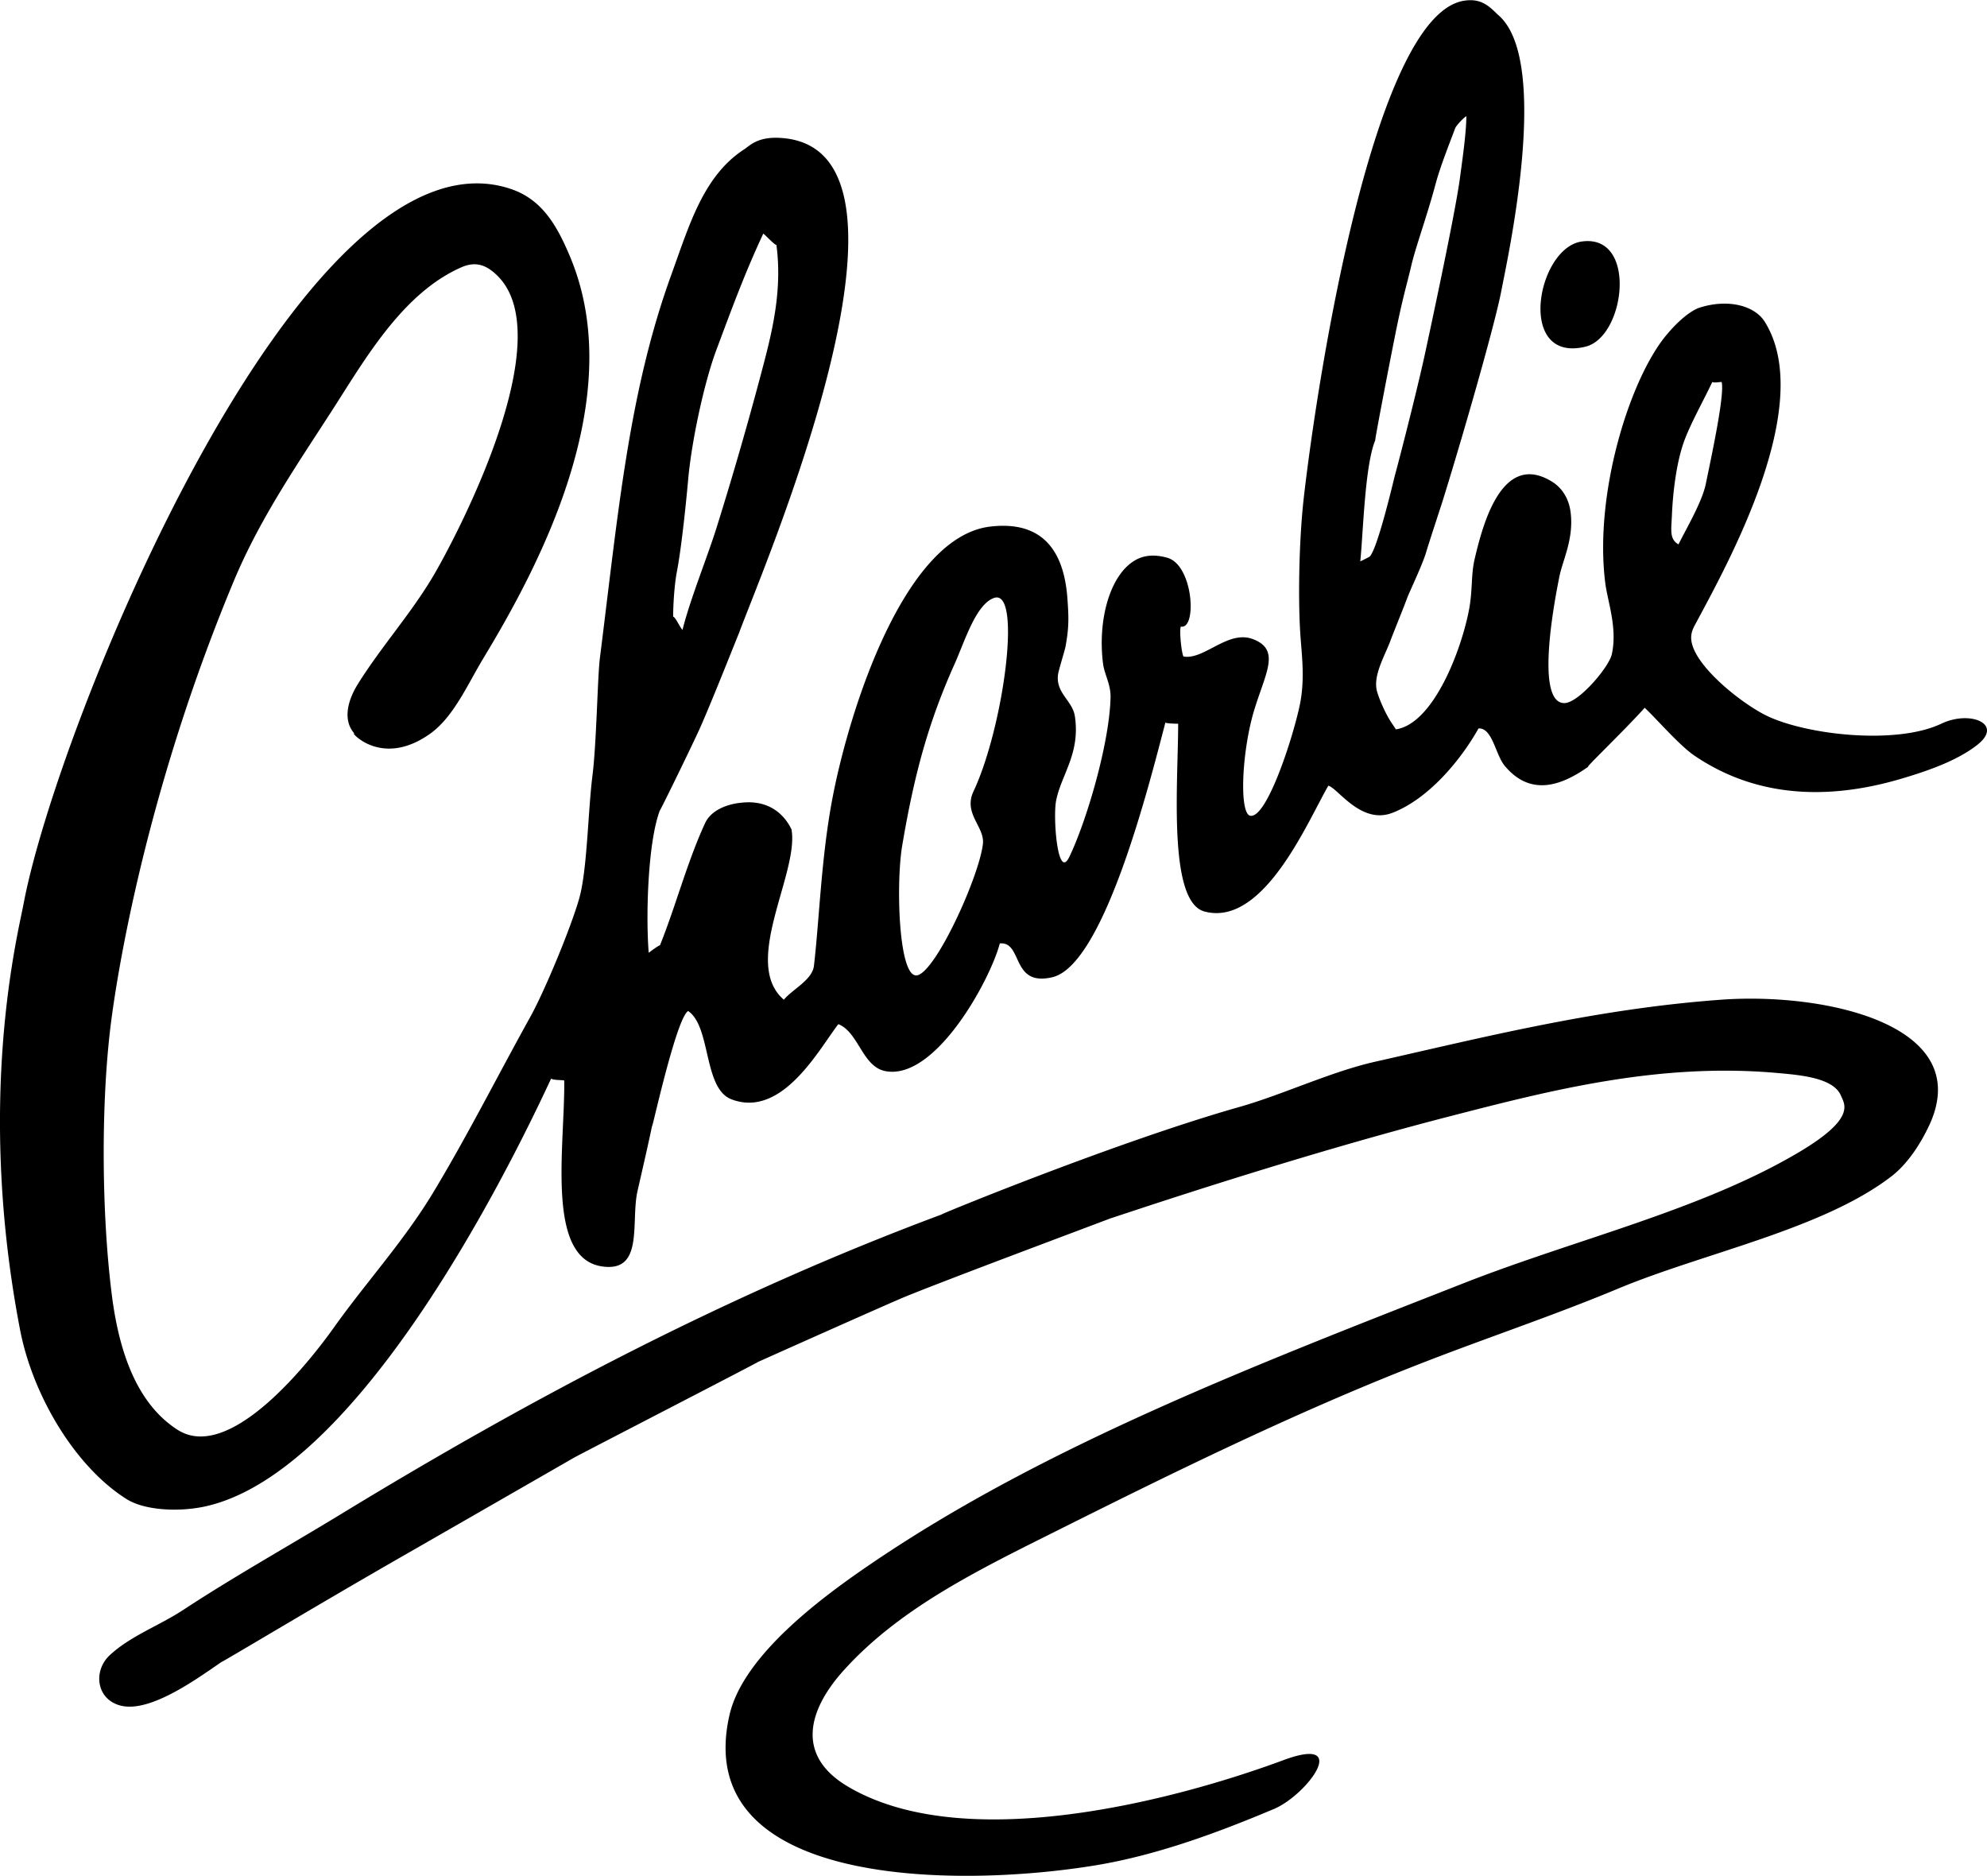 <svg xmlns="http://www.w3.org/2000/svg" width="2500" height="2360" viewBox="0 0 254.012 239.74"><path d="M219.973 127.761c13.388-.982 32.647 3.232 26.64 16.08-1.147 2.438-2.782 4.92-4.8 6.479-8.827 6.811-24.053 9.803-35.04 14.4-8.378 3.495-17.189 6.405-25.92 9.84-15.524 6.09-30.878 13.635-45.36 20.88-10.207 5.1-20.347 9.976-27.6 18-4.433 4.891-6.367 10.815.48 14.88 15.022 8.91 42.082 1.681 55.68-3.359 8.805-3.271 3.015 4.462-1.2 6.239-6.84 2.873-14.723 5.865-22.8 7.2-18.083 2.97-51.78 2.723-46.8-19.199 1.763-7.778 12.218-15.353 18.239-19.44 22.013-14.955 48.982-25.32 75.601-35.76 14.385-5.655 30.405-9.338 42.96-16.8 7.237-4.313 5.752-6.075 5.28-7.2-.968-2.25-5.085-2.61-8.16-2.88-15.181-1.357-29.16 2.272-41.761 5.52-25.852 6.66-52.935 16.463-42 12.48 4.26-1.501-20.212 7.56-27.6 10.56-1.792.72-18.022 7.973-18.96 8.4.893-.391-22.574 11.707-23.52 12.239.143-.074-22.943 13.186-22.561 12.961-13.274 7.627-27.03 15.989-21.12 12.239-2.677 1.65-9.84 7.5-14.16 6.48-3.21-.766-3.622-4.478-1.439-6.48 2.655-2.452 6.255-3.728 9.36-5.76 6.479-4.253 13.357-8.1 20.159-12.24 23.82-14.52 49.223-28.058 77.04-38.399-2.955 1.109 21.646-9.083 37.921-13.681 5.385-1.529 11.662-4.5 17.279-5.76 14.08-3.179 28.269-6.757 44.162-7.919zm32.88-32.64c-2.632 2.115-6.615 3.457-9.96 4.44-9.878 2.88-18.811 2.078-26.28-3-1.89-1.283-4.702-4.545-6.359-6.12-2.678 3-8.288 8.325-7.08 7.44-3.308 2.37-7.373 4.088-10.8 0-1.208-1.433-1.568-4.875-3.36-4.8-2.288 4.065-6.397 9.022-11.04 10.8-3.975 1.522-6.968-3.18-8.16-3.479-2.558 4.365-8.228 18.12-15.84 16.08-4.718-1.268-3.36-16.545-3.36-24-.255 0-1.425-.015-1.635-.142-2.048 7.815-7.815 30.968-14.445 32.543-5.332 1.252-3.734-4.575-6.72-4.32-1.223 4.665-8.234 17.565-14.64 16.32-2.947-.577-3.405-4.966-6-6-2.355 2.992-7.141 12.12-13.681 9.6-3.6-1.388-2.572-9.27-5.52-11.279-1.605.899-5.077 17.279-4.561 14.399-.337 1.785-1.754 7.891-1.92 8.641-.885 3.967.878 10.425-4.56 9.6-7.207-1.096-4.71-15.338-4.8-23.76-.338-.083-1.372-.023-1.68-.24-7.62 16.41-25.92 50.857-44.4 54.72-3.345.69-7.583.45-9.84-.96-6.607-4.125-12.098-13.343-13.681-21.84-5.572-29.152-.329-50.04.48-54.24 4.23-22.666 35.572-100.058 62.16-91.44 4.117 1.327 6.022 4.717 7.68 8.64 7.635 18.135-4.08 39.84-11.04 51.36-1.935 3.188-3.772 7.447-6.72 9.6-6.862 4.973-11.055-1.177-9.601.24-1.852-1.8-.959-4.56.24-6.48 2.978-4.8 6.96-9.188 9.841-14.16 3.172-5.49 16.146-30.36 7.919-38.16-1.223-1.163-2.564-1.853-4.56-.96-7.125 3.157-11.812 10.95-15.84 17.28-4.575 7.17-9.705 14.415-13.2 22.8-9.862 23.61-14.16 45.12-15.6 55.68-1.44 10.56-1.312 25.178 0 35.52.952 7.583 3.314 14.01 8.399 17.28 6.893 4.433 17.468-9.525 19.921-12.96 4.125-5.812 8.97-11.085 12.72-17.28 4.38-7.252 8.279-14.992 12.479-22.56 1.853-3.353 5.183-11.4 6.24-15.121 1.027-3.645 1.117-11.167 1.68-15.6.54-4.283.652-12.682.96-15.12 2.34-18.548 3.683-33.975 9.12-48.96 2.311-6.383 4.11-12.697 9.36-16.08.667-.442 1.673-1.612 4.56-1.44 21.322 1.185-2.91 56.662-5.279 63.36.231-.652-3.428 8.647-5.041 12.24-1.387 3.015-5.31 11.018-5.04 10.321-1.552 4.05-1.822 13.462-1.439 18.24.12-.105 1.275-.96 1.439-.96 2.056-5.115 3.45-10.583 5.761-15.6.72-1.583 2.67-2.468 4.8-2.641 5.04-.487 6.338 3.855 6.24 3.36 1.072 5.558-6.473 17.123-.96 21.84.997-1.275 3.622-2.505 3.84-4.32.697-5.91.93-14.002 2.4-21.6 2.145-11.122 9.142-33.292 20.159-34.56 6.556-.765 9.375 2.962 9.841 9.12.18 2.468.225 3.72-.24 6.24-.105.541-.9 3.053-.961 3.601-.27 2.354 1.854 3.285 2.16 5.28.721 4.785-1.762 7.507-2.399 10.8-.42 2.138.194 10.252 1.68 7.2 2.198-4.538 5.146-14.542 5.28-20.4.037-1.695-.787-2.94-.96-4.32-.705-5.542.854-11.31 4.08-13.2 1.095-.653 2.475-.802 4.125-.337 3.345.93 3.817 9.12 1.784 8.805-.284-.045-.015 3.135.285 3.817 2.647.488 5.708-3.465 8.926-2.205 3.539 1.38 1.56 4.306.098 9.143-1.575 5.265-1.905 13.147-.48 13.417 2.138.412 5.58-10.312 6.383-14.4.645-3.352.149-6.555 0-9.12-.277-4.627-.135-11.978.479-17.28 1.74-15.15 8.918-61.395 20.4-63.36 2.452-.428 3.473.938 4.56 1.92 6.607 5.985 1.088 30.907.271 35.175s-4.883 18.413-7.471 26.745c-.3.952-1.747 5.317-2.159 6.72-.511 1.665-2.198 5.175-2.4 5.76-.428 1.185-1.83 4.605-2.16 5.52-.728 1.942-2.272 4.47-1.68 6.48.345 1.185 1.223 3.097 1.92 4.079.082.113.39.601.48.72 4.822-.735 8.385-10.177 9.359-15.36.465-2.527.218-4.372.721-6.48.989-4.177 3.42-13.77 9.84-9.84 1.268.772 2.159 2.1 2.399 3.84.473 3.487-1.021 6.21-1.44 8.399-.435 2.205-3.262 16.268.721 16.08 1.808-.09 5.625-4.575 6-6.24.742-3.368-.548-6.765-.84-9.121-1.455-11.52 3.21-26.287 7.92-31.8 2.64-3.12 4.319-3.419 4.08-3.36 3.675-1.192 7.103-.292 8.399 1.8 6.675 10.71-5.04 31.425-8.864 38.61-.271.495-.729 1.275-.48 2.4.705 3.293 6.585 7.92 9.705 9.39 5.168 2.43 16.508 3.667 22.2.959 3.677-1.755 7.936.016 4.682 2.641zM86.053 78.8c.277 0 .96 1.538 1.2 1.68.944-3.825 3.195-9.368 4.32-12.96a469.581 469.581 0 0 0 5.76-19.92c1.207-4.583 2.745-10.223 1.92-16.32-.271 0-1.448-1.32-1.681-1.44-2.354 5.062-3.862 9.158-5.999 14.88-1.53 4.081-3.158 11.58-3.601 16.561-.277 3.097-.87 8.812-1.44 11.76-.307 1.56-.479 4.155-.479 5.759zm41.04-2.4c-2.325.78-3.758 5.528-5.04 8.4-3.195 7.118-5.107 13.673-6.72 23.28-.811 4.777-.48 17.04 1.92 16.56 2.399-.479 7.92-12.615 8.399-16.8.248-2.183-2.55-3.87-1.199-6.72 3.824-8.137 6.239-25.92 2.64-24.72zm48-5.279c.944-.893 2.835-8.775 3.239-10.44-.194.818 2.445-9.187 3.78-15.24.112-.532 3.795-17.43 4.501-22.56.284-2.145.84-5.895.84-8.04-.158 0-1.328 1.178-1.44 1.56-.817 2.175-1.935 4.98-2.521 7.2-1.057 3.953-2.542 8.018-3.074 10.32-.533 2.303-1.155 4.23-2.16 9.36-.668 3.322-2.588 13.297-2.445 12.96-1.35 3.202-1.553 12.037-1.92 15.479.067 0 1.14-.554 1.2-.599zm39.479-1.56c1.035-2.092 2.993-5.385 3.48-7.68.975-4.672 2.415-11.527 2.04-13.08-.285 0-.968.134-1.2 0-1.088 2.333-2.947 5.602-3.721 7.92-.861 2.55-1.319 6.165-1.439 9.12-.082 1.927-.33 3.03.84 3.72zm-11.88-25.275c5.107-1.253 6.668-14.438-.479-13.44-5.753.794-8.415 15.607.479 13.44z"/></svg>